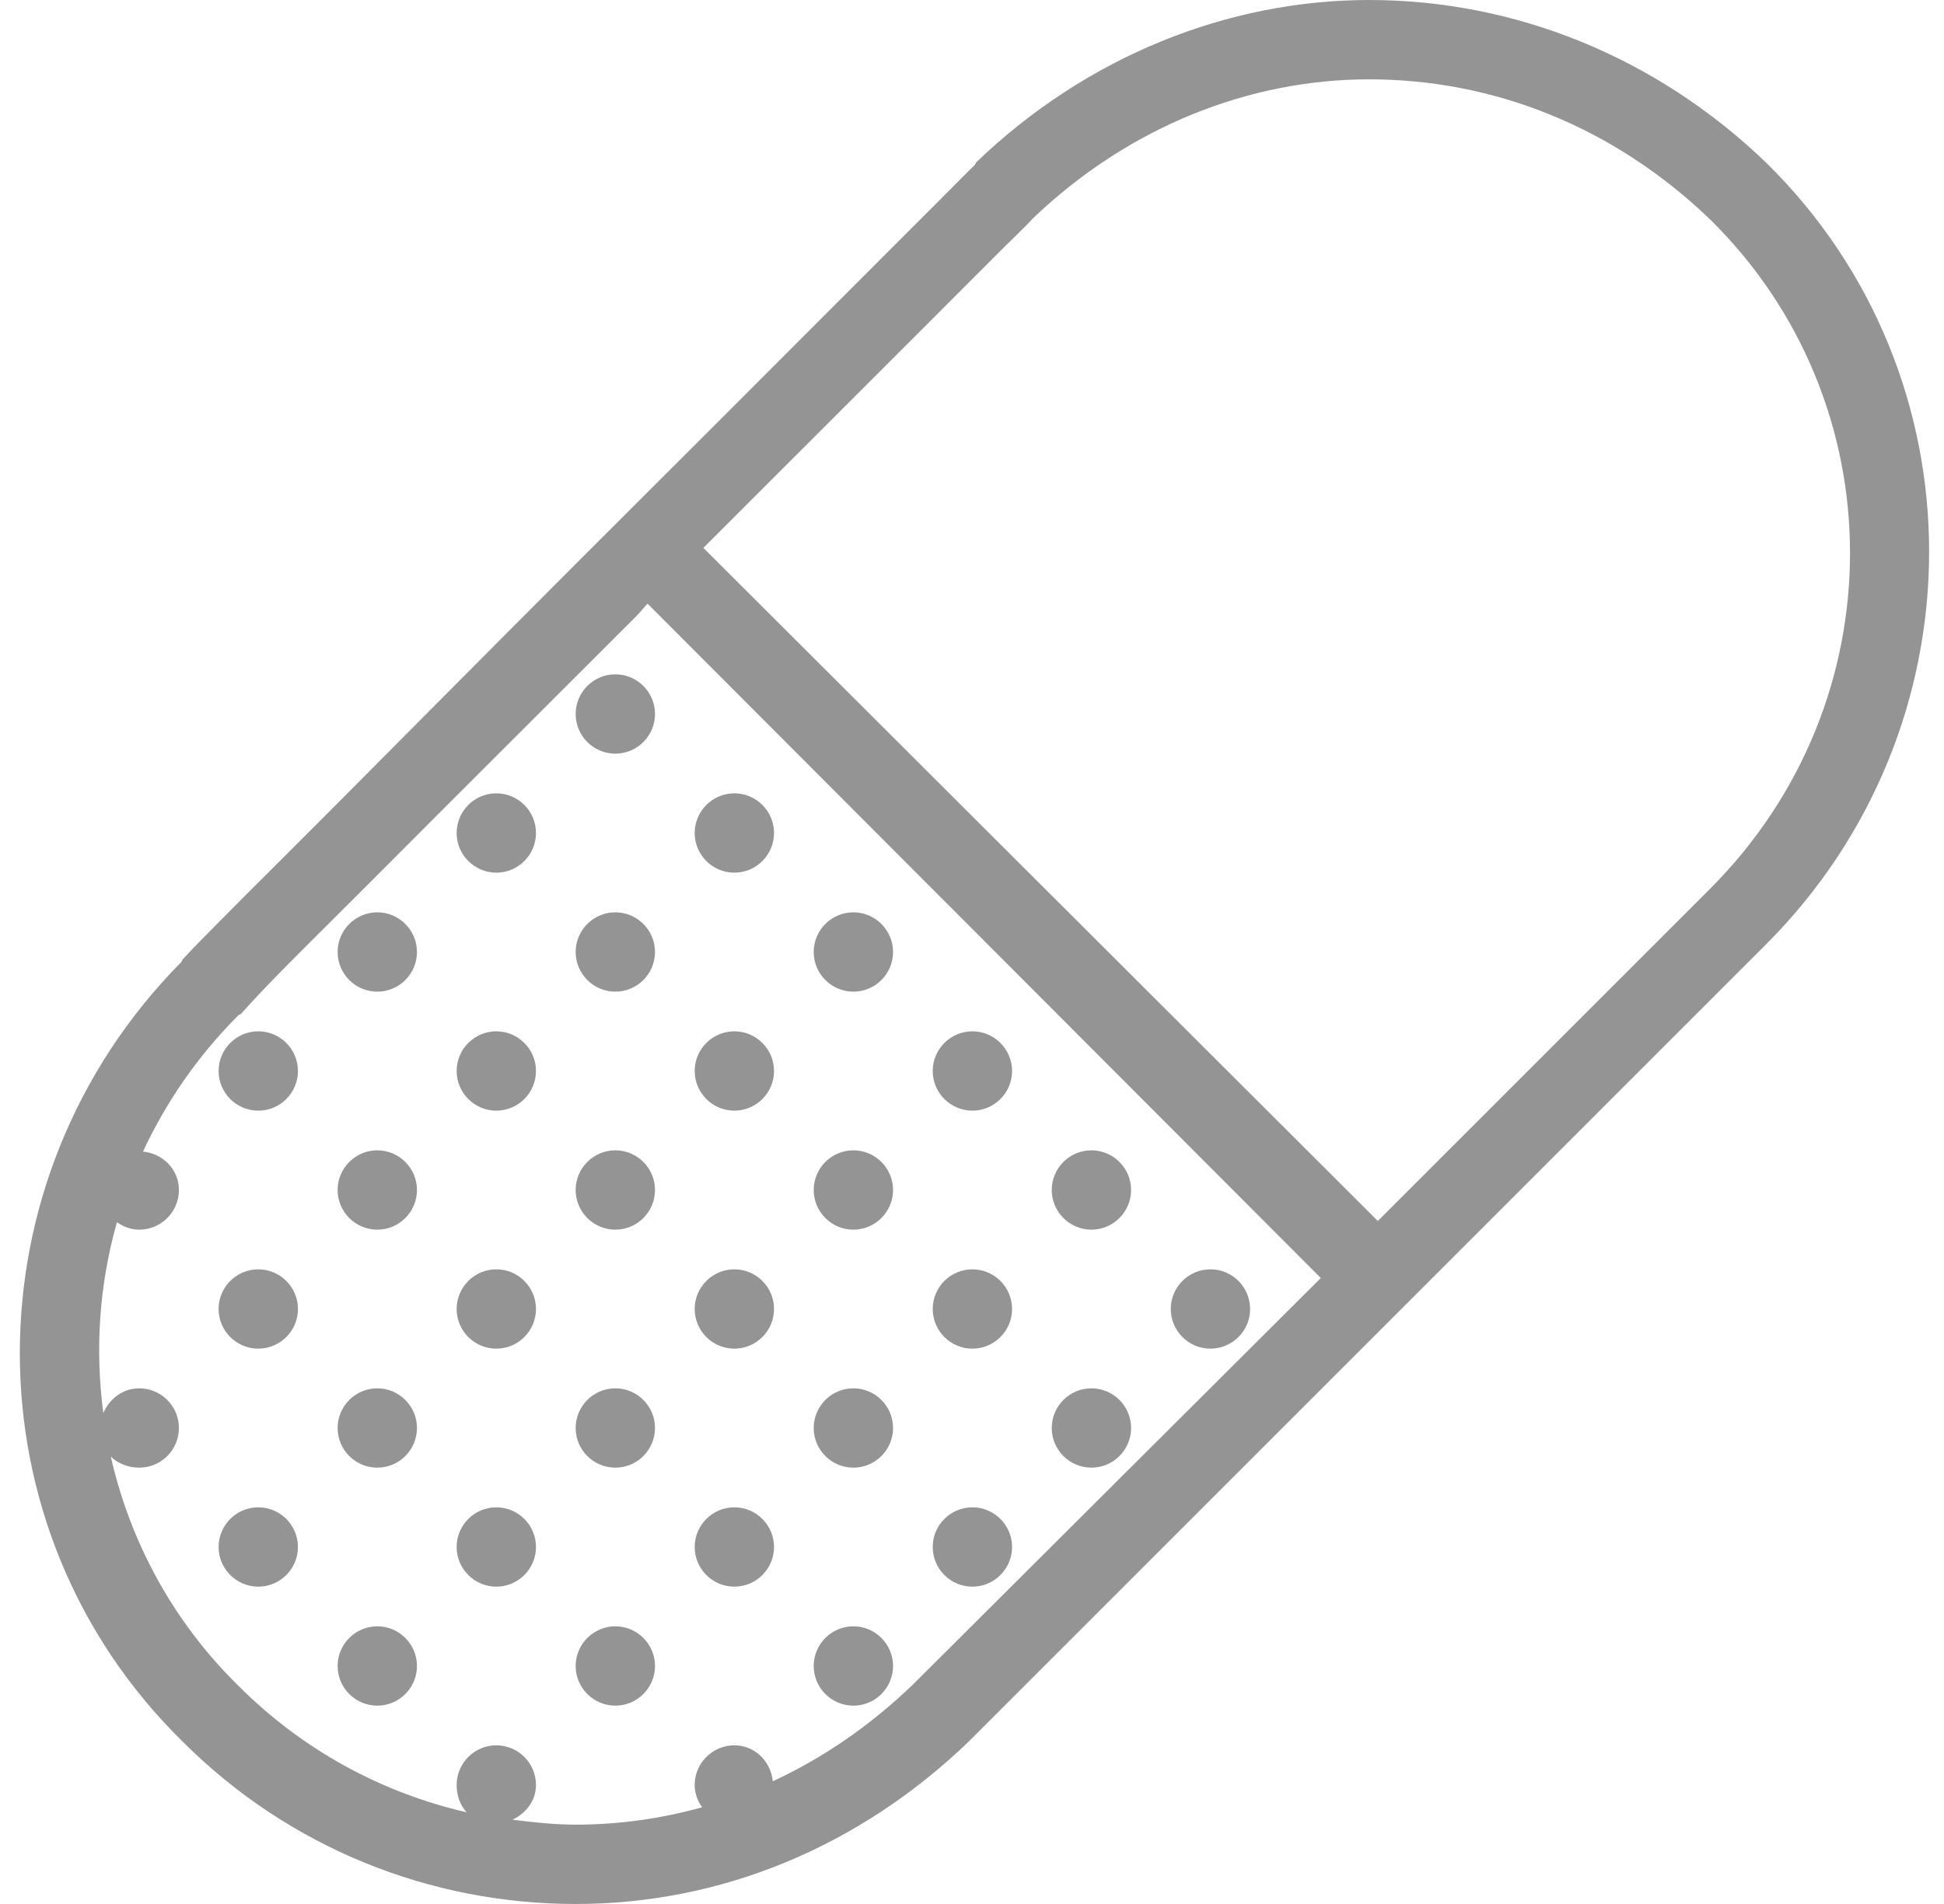 <?xml version="1.0" encoding="UTF-8"?>
<svg width="49px" height="48px" viewBox="0 0 49 48" version="1.1" xmlns="http://www.w3.org/2000/svg" xmlns:xlink="http://www.w3.org/1999/xlink">
    <title>Icon</title>
    <g id="IN" stroke="none" stroke-width="1" fill="none" fill-rule="evenodd">
        <g id="Marketing_IN_Anthem_CTA" transform="translate(-279, -1024)" fill="#949494" fill-rule="nonzero">
            <g id="Content-Container" transform="translate(0, 623)">
                <g id="Content/Feature/3-Columns" transform="translate(208.5, 179)">
                    <g id="Feature-1" transform="translate(0, 222)">
                        <g id="Icon" transform="translate(71, 0)">
                            <path d="M34.01,0 C30.448,0 26.885,1.422 24.104,4.094 C24.092,4.113 24.081,4.137 24.073,4.156 C24.077,4.148 23.647,4.578 23.073,5.156 C22.499,5.734 21.713,6.512 20.792,7.438 C18.948,9.289 16.542,11.688 14.135,14.094 C11.729,16.5 9.338,18.918 7.479,20.781 C6.549,21.715 5.752,22.5 5.167,23.094 C4.604,23.66 4.284,23.988 4.104,24.188 C4.096,24.195 4.081,24.242 4.073,24.25 C-1.357,29.734 -1.369,38.539 4.104,43.906 C6.792,46.594 10.354,48 14.01,48 C17.667,48 21.147,46.57 23.917,43.906 L44.01,23.812 C49.491,18.332 49.502,9.477 44.01,4.094 C41.229,1.422 37.667,0 34.01,0 Z M34.01,2 C37.155,2 40.182,3.203 42.604,5.531 C47.295,10.148 47.319,17.691 42.604,22.406 L34.229,30.781 L17.229,13.812 C18.995,12.043 20.823,10.223 22.198,8.844 C23.12,7.918 23.901,7.145 24.479,6.562 C25.022,6.012 25.327,5.738 25.51,5.531 C25.522,5.52 25.561,5.48 25.573,5.469 C27.983,3.184 30.999,2 34.01,2 Z M15.823,15.219 L32.792,32.219 L22.51,42.469 C21.424,43.512 20.237,44.324 18.979,44.906 C18.928,44.402 18.526,44 18.01,44 C17.459,44 17.01,44.449 17.01,45 C17.01,45.211 17.084,45.402 17.198,45.562 C16.17,45.848 15.104,46 14.01,46 C13.479,46 12.94,45.941 12.417,45.875 C12.756,45.715 13.01,45.398 13.01,45 C13.01,44.449 12.561,44 12.01,44 C11.459,44 11.01,44.449 11.01,45 C11.01,45.262 11.096,45.508 11.26,45.688 C9.124,45.195 7.139,44.129 5.51,42.5 C3.838,40.859 2.776,38.844 2.292,36.719 C2.471,36.898 2.733,37 3.01,37 C3.561,37 4.01,36.551 4.01,36 C4.01,35.449 3.561,35 3.01,35 C2.596,35 2.256,35.266 2.104,35.625 C1.893,34.016 1.999,32.391 2.448,30.812 C2.608,30.926 2.799,31 3.01,31 C3.561,31 4.01,30.551 4.01,30 C4.01,29.484 3.608,29.082 3.104,29.031 C3.686,27.785 4.479,26.625 5.51,25.594 C5.53,25.586 5.553,25.574 5.573,25.562 C5.6,25.531 5.991,25.09 6.573,24.5 C7.155,23.91 7.956,23.117 8.885,22.188 C10.741,20.324 13.135,17.938 15.542,15.531 C15.647,15.426 15.717,15.324 15.823,15.219 Z M15.01,17 C14.459,17 14.01,17.449 14.01,18 C14.01,18.551 14.459,19 15.01,19 C15.561,19 16.01,18.551 16.01,18 C16.01,17.449 15.561,17 15.01,17 Z M12.01,20 C11.459,20 11.01,20.449 11.01,21 C11.01,21.551 11.459,22 12.01,22 C12.561,22 13.01,21.551 13.01,21 C13.01,20.449 12.561,20 12.01,20 Z M18.01,20 C17.459,20 17.01,20.449 17.01,21 C17.01,21.551 17.459,22 18.01,22 C18.561,22 19.01,21.551 19.01,21 C19.01,20.449 18.561,20 18.01,20 Z M9.01,23 C8.459,23 8.01,23.449 8.01,24 C8.01,24.551 8.459,25 9.01,25 C9.561,25 10.01,24.551 10.01,24 C10.01,23.449 9.561,23 9.01,23 Z M15.01,23 C14.459,23 14.01,23.449 14.01,24 C14.01,24.551 14.459,25 15.01,25 C15.561,25 16.01,24.551 16.01,24 C16.01,23.449 15.561,23 15.01,23 Z M21.01,23 C20.459,23 20.01,23.449 20.01,24 C20.01,24.551 20.459,25 21.01,25 C21.561,25 22.01,24.551 22.01,24 C22.01,23.449 21.561,23 21.01,23 Z M6.01,26 C5.459,26 5.01,26.449 5.01,27 C5.01,27.551 5.459,28 6.01,28 C6.561,28 7.01,27.551 7.01,27 C7.01,26.449 6.561,26 6.01,26 Z M12.01,26 C11.459,26 11.01,26.449 11.01,27 C11.01,27.551 11.459,28 12.01,28 C12.561,28 13.01,27.551 13.01,27 C13.01,26.449 12.561,26 12.01,26 Z M18.01,26 C17.459,26 17.01,26.449 17.01,27 C17.01,27.551 17.459,28 18.01,28 C18.561,28 19.01,27.551 19.01,27 C19.01,26.449 18.561,26 18.01,26 Z M24.01,26 C23.459,26 23.01,26.449 23.01,27 C23.01,27.551 23.459,28 24.01,28 C24.561,28 25.01,27.551 25.01,27 C25.01,26.449 24.561,26 24.01,26 Z M9.01,29 C8.459,29 8.01,29.449 8.01,30 C8.01,30.551 8.459,31 9.01,31 C9.561,31 10.01,30.551 10.01,30 C10.01,29.449 9.561,29 9.01,29 Z M15.01,29 C14.459,29 14.01,29.449 14.01,30 C14.01,30.551 14.459,31 15.01,31 C15.561,31 16.01,30.551 16.01,30 C16.01,29.449 15.561,29 15.01,29 Z M21.01,29 C20.459,29 20.01,29.449 20.01,30 C20.01,30.551 20.459,31 21.01,31 C21.561,31 22.01,30.551 22.01,30 C22.01,29.449 21.561,29 21.01,29 Z M27.01,29 C26.459,29 26.01,29.449 26.01,30 C26.01,30.551 26.459,31 27.01,31 C27.561,31 28.01,30.551 28.01,30 C28.01,29.449 27.561,29 27.01,29 Z M6.01,32 C5.459,32 5.01,32.449 5.01,33 C5.01,33.551 5.459,34 6.01,34 C6.561,34 7.01,33.551 7.01,33 C7.01,32.449 6.561,32 6.01,32 Z M12.01,32 C11.459,32 11.01,32.449 11.01,33 C11.01,33.551 11.459,34 12.01,34 C12.561,34 13.01,33.551 13.01,33 C13.01,32.449 12.561,32 12.01,32 Z M18.01,32 C17.459,32 17.01,32.449 17.01,33 C17.01,33.551 17.459,34 18.01,34 C18.561,34 19.01,33.551 19.01,33 C19.01,32.449 18.561,32 18.01,32 Z M24.01,32 C23.459,32 23.01,32.449 23.01,33 C23.01,33.551 23.459,34 24.01,34 C24.561,34 25.01,33.551 25.01,33 C25.01,32.449 24.561,32 24.01,32 Z M30.01,32 C29.459,32 29.01,32.449 29.01,33 C29.01,33.551 29.459,34 30.01,34 C30.561,34 31.01,33.551 31.01,33 C31.01,32.449 30.561,32 30.01,32 Z M9.01,35 C8.459,35 8.01,35.449 8.01,36 C8.01,36.551 8.459,37 9.01,37 C9.561,37 10.01,36.551 10.01,36 C10.01,35.449 9.561,35 9.01,35 Z M15.01,35 C14.459,35 14.01,35.449 14.01,36 C14.01,36.551 14.459,37 15.01,37 C15.561,37 16.01,36.551 16.01,36 C16.01,35.449 15.561,35 15.01,35 Z M21.01,35 C20.459,35 20.01,35.449 20.01,36 C20.01,36.551 20.459,37 21.01,37 C21.561,37 22.01,36.551 22.01,36 C22.01,35.449 21.561,35 21.01,35 Z M27.01,35 C26.459,35 26.01,35.449 26.01,36 C26.01,36.551 26.459,37 27.01,37 C27.561,37 28.01,36.551 28.01,36 C28.01,35.449 27.561,35 27.01,35 Z M6.01,38 C5.459,38 5.01,38.449 5.01,39 C5.01,39.551 5.459,40 6.01,40 C6.561,40 7.01,39.551 7.01,39 C7.01,38.449 6.561,38 6.01,38 Z M12.01,38 C11.459,38 11.01,38.449 11.01,39 C11.01,39.551 11.459,40 12.01,40 C12.561,40 13.01,39.551 13.01,39 C13.01,38.449 12.561,38 12.01,38 Z M18.01,38 C17.459,38 17.01,38.449 17.01,39 C17.01,39.551 17.459,40 18.01,40 C18.561,40 19.01,39.551 19.01,39 C19.01,38.449 18.561,38 18.01,38 Z M24.01,38 C23.459,38 23.01,38.449 23.01,39 C23.01,39.551 23.459,40 24.01,40 C24.561,40 25.01,39.551 25.01,39 C25.01,38.449 24.561,38 24.01,38 Z M9.01,41 C8.459,41 8.01,41.449 8.01,42 C8.01,42.551 8.459,43 9.01,43 C9.561,43 10.01,42.551 10.01,42 C10.01,41.449 9.561,41 9.01,41 Z M15.01,41 C14.459,41 14.01,41.449 14.01,42 C14.01,42.551 14.459,43 15.01,43 C15.561,43 16.01,42.551 16.01,42 C16.01,41.449 15.561,41 15.01,41 Z M21.01,41 C20.459,41 20.01,41.449 20.01,42 C20.01,42.551 20.459,43 21.01,43 C21.561,43 22.01,42.551 22.01,42 C22.01,41.449 21.561,41 21.01,41 Z" id="Shape"></path>
                        </g>
                    </g>
                </g>
            </g>
        </g>
    </g>
</svg>